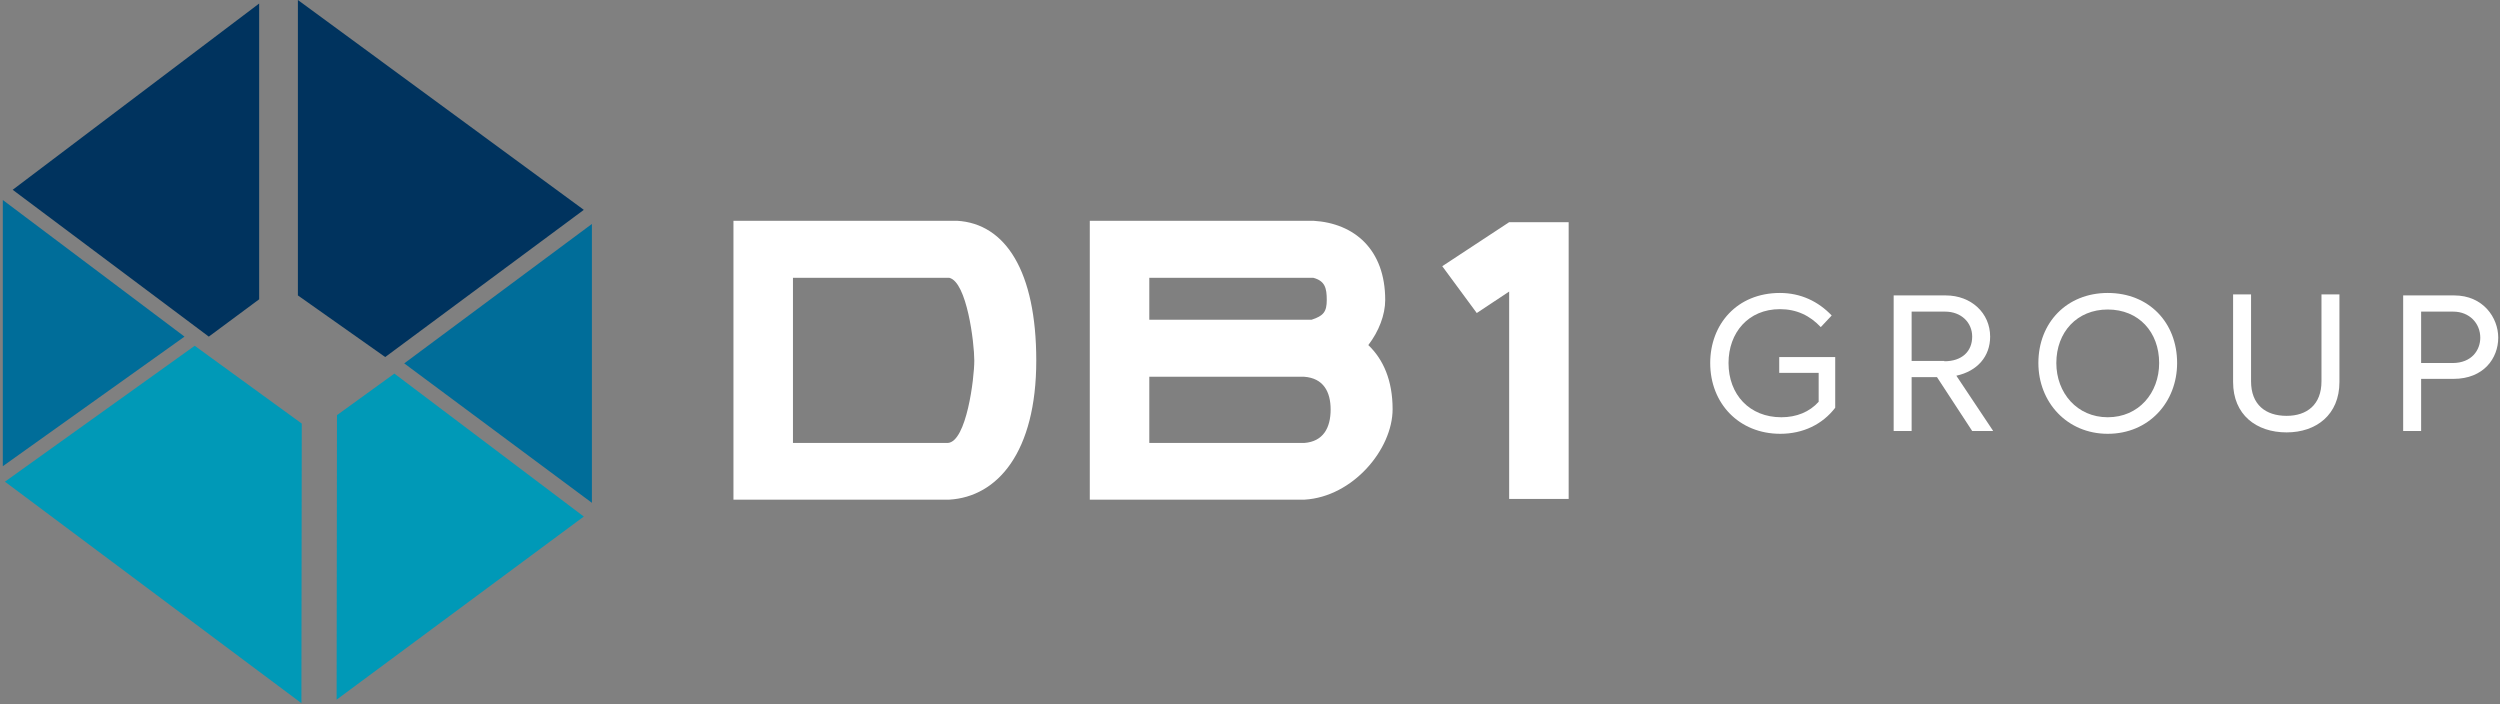 <?xml version="1.0" encoding="UTF-8"?> <svg xmlns="http://www.w3.org/2000/svg" version="1.2" viewBox="0 0 710 200" width="710" height="200"><rect x="0" y="0" width="710" height="200" fill="#808080" stroke="none"/><title>DB1_2019_LOGO_COLORIDA_2-svg</title><style> .s0 { fill: #ffffff } .s1 { fill: #006d99 } .s2 { fill: #00335e } .s3 { fill: #0099b7 } </style><g id="Camada_2"> </g><g id="Camada_1"><g id="Layer"><path id="Layer" class="s0" d="m521.2 101.4v14.4c-3.6 4.7-9.1 7.4-15.6 7.4-11.7 0-19.9-8.6-19.9-20.1 0-11 7.6-19.9 19.8-19.9 5.9 0 10.9 2.4 14.7 6.4l-3.1 3.3c-3.1-3.3-6.9-5.1-11.6-5.1-9 0-14.6 6.7-14.6 15.3 0 9 6 15.4 15 15.4 4.3 0 8-1.5 10.6-4.4v-8.2h-11.2v-4.5h15.9z"></path><path id="Layer" fill-rule="evenodd" class="s0" d="m566 122.3v0.1h-5.9l-10-15.3h-7.2v15.3h-5.1v-38.5h14.8c7.2 0 12.6 5 12.6 11.7 0 5.6-3.6 9.8-9.6 11.1zm-13.8-19.7c5 0 7.9-2.8 7.9-7 0-4-3.1-7.1-7.7-7.1h-9.5v14h9.3z"></path><path id="Layer" fill-rule="evenodd" class="s0" d="m578.9 103.1c0-11.5 8.1-19.9 19.7-19.9 11.7 0 19.7 8.4 19.7 19.9 0 11.1-8 20.1-19.7 20.1-11.6 0-19.7-9-19.7-20.1zm34.3 0c0-8.8-5.8-15.2-14.6-15.2-8.7 0-14.6 6.4-14.6 15.2 0 8.5 5.9 15.4 14.6 15.4 8.8 0 14.6-6.9 14.6-15.4z"></path><path id="Layer" class="s0" d="m634.2 108.5v-24.9h5.1v24.7c0 6.6 4.1 9.8 10.1 9.8 5.8 0 9.9-3.2 9.9-9.8v-24.7h5.1v24.9c0 9.3-6.6 14.3-15 14.3-8.6 0-15.2-5-15.2-14.3z"></path><path id="Layer" fill-rule="evenodd" class="s0" d="m682.5 83.9h14.5c8.2 0 12.5 6.3 12.5 12 0 5.8-4.1 11.7-12.7 11.7h-9.2v14.8h-5.1c0 0 0-38.5 0-38.5zm14 19.2c5.5 0 7.9-3.7 7.9-7.2 0-4-3-7.4-7.7-7.4h-9.1v14.6z"></path></g><g id="Layer"><path id="Layer" class="s1" d="m0.8 56.8v75.6l51.6-36.8z"></path><path id="Layer" class="s2" d="m3.6 53.9l55.7 41.7 14.3-10.6v-84z"></path><path id="Layer" class="s2" d="m165.8 59.6l-56.4 41.8-24.8-17.5v-83.9z"></path><path id="Layer" class="s1" d="m168.1 63.6l-53.3 39.6 53.3 39.6z"></path><path id="Layer" class="s3" d="m112 106.1l53.8 40.6-70.2 52 0.1-80.8z"></path><path id="Layer" class="s3" d="m55.3 98.2l-53.9 38.6 84.2 62.9 0.1-79.4z"></path></g><g id="Layer"><g id="Layer"><path id="Layer" class="s0" d="m428.6 63.1l-19 12.5 9.8 13.3 9.2-6.1v58.9h16.9v-78.6z"></path><path id="Layer" fill-rule="evenodd" class="s0" d="m269.6 141.9h-61.3v-79.2h63.5c13.8 0.8 22.5 14.4 22.5 39.7 0 26-11 38.7-24.7 39.5zm7.1-39.5c0-5.1-2.1-22.3-7.1-23.5h-44.4v46.9h44c5.3-0.4 7.5-18.3 7.5-23.4z"></path><path id="Layer" fill-rule="evenodd" class="s0" d="m370.5 141.9h-61v-79.2h63.5c11.7 0.7 20.4 8.2 20.4 22.5 0 4.2-1.8 8.9-4.8 12.8 4.3 4.1 6.9 10.1 6.9 18.2 0 11.4-11.3 24.9-25 25.7zm2.5-63h-46.6v11.9h46.1c3.4-1.1 4.3-2.3 4.3-5.6 0-3.4-0.5-5.4-3.8-6.3zm4.9 37.4c0-5.1-2.1-8.9-7.5-9.3h-44v18.8h44c5.4-0.4 7.5-4.3 7.5-9.5z"></path></g></g></g></svg> 